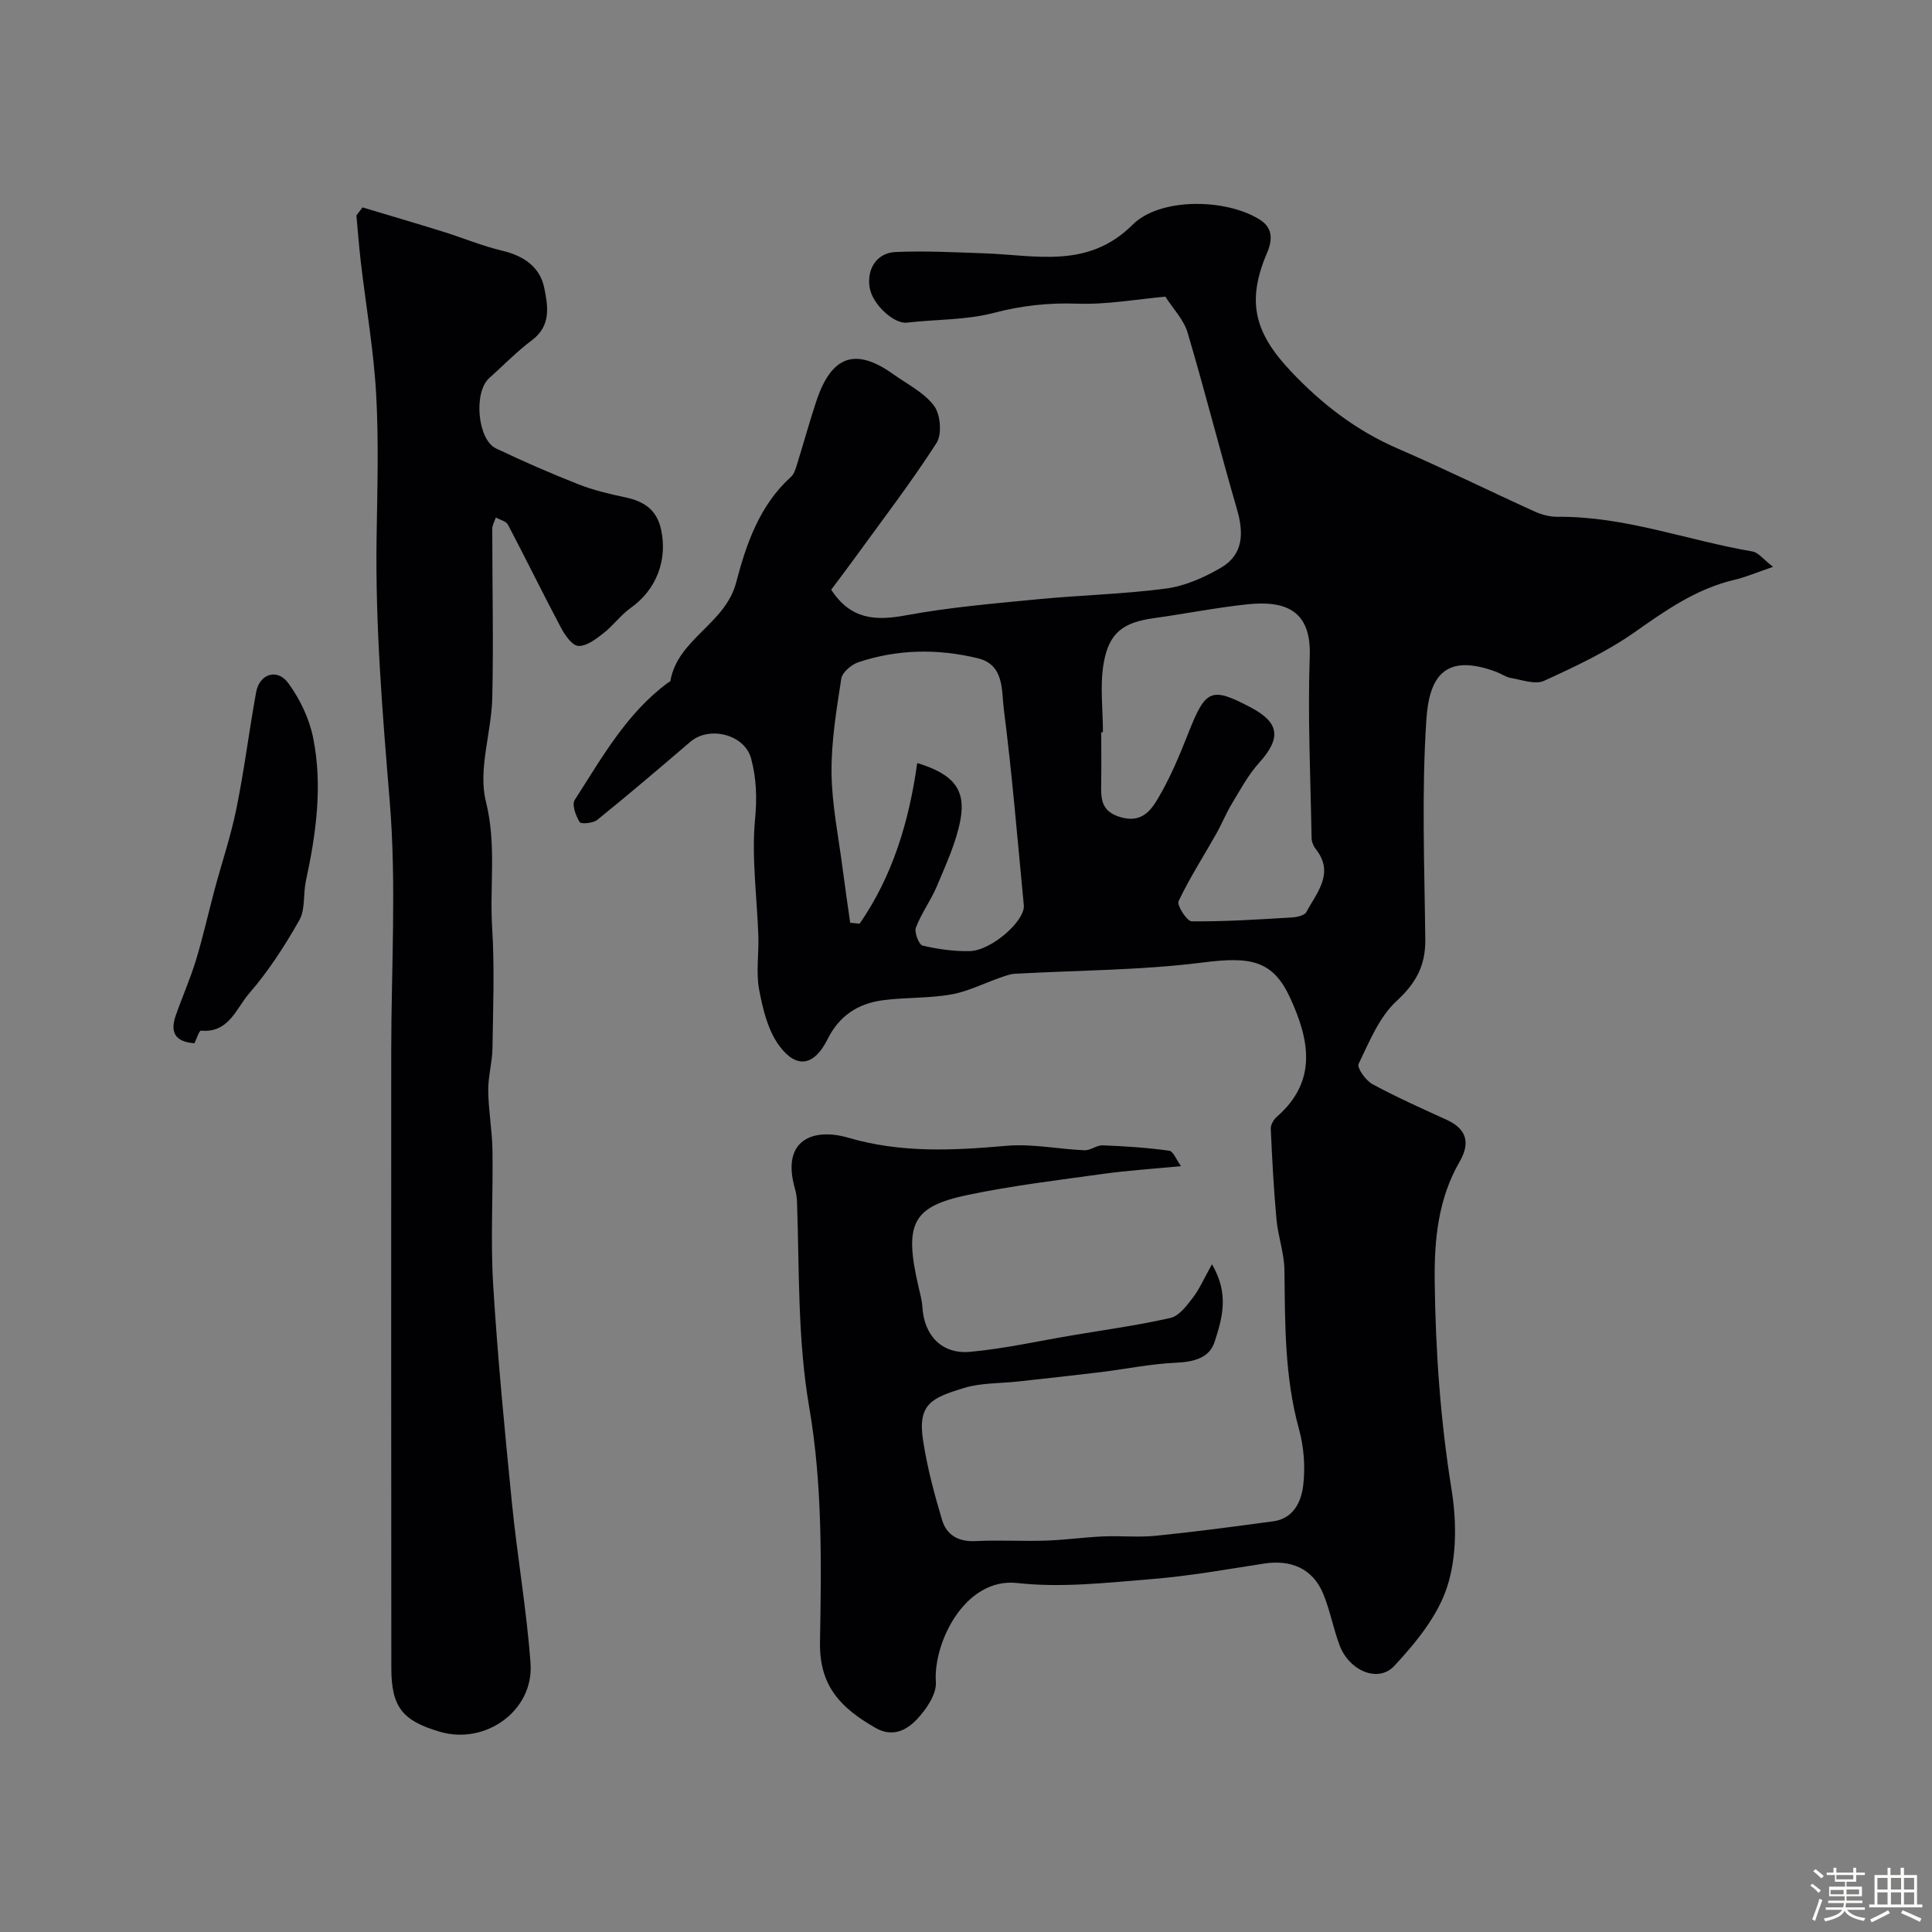 <svg enable-background="new 0 0 400 400" viewBox="0 0 400 400" xmlns="http://www.w3.org/2000/svg"><rect x="0" y="0" width="400" height="400" fill="#808080" stroke="none"/><path d="m374.8 390.4.4-.4c.7.5 1.3 1 1.8 1.4l-.5.5c-.5-.6-1.1-1.1-1.7-1.5zm1 7.3-.6-.3c.5-1.4 1.1-2.8 1.5-4.3.2.1.4.2.6.3-.5 1.3-1 2.8-1.5 4.3zm-.4-10.3.5-.4c.4.3 1 .8 1.7 1.4l-.5.5c-.5-.5-1.1-1-1.7-1.5zm2.5.3h1.7v-1h.6v1h3.5v-1h.6v1h1.8v.5h-1.8v1.4h-2v1h3.2v2h-3.2v.9h3.3v.5h-3.4c0 .3-.1.6-.1.9h4v.5h-3.7c.7.9 1.9 1.5 3.8 1.7-.1.2-.2.4-.3.6-2.1-.4-3.5-1.1-4-2.1-.4 1-1.8 1.7-4 2.2-.1-.2-.2-.4-.3-.6 2.1-.4 3.4-1 3.8-1.8h-3.4v-.5h3.6c.1-.3.1-.6.2-.9h-3.3v-.5h3.4c0-.3 0-.6 0-.9h-3.2v-2h3.3v-1h-2.1v-1.4h-1.7v-.5zm1.1 3.5v1h2.7c0-.3 0-.4 0-.4 0-.1 0-.2 0-.2 0-.1 0-.2 0-.3h-2.7zm1.2-3v.9h3.5v-.9zm4.7 3h-2.6v.6.4h2.6z" fill="#fcfbfa"/><path d="m393.6 386.7h.6v1.5h2.7v6.1h1.1v.6h-11v-.6h1.1v-6.1h2.7v-1.5h.6v1.5h2.1v-1.5zm-2.7 8.8.4.6c-1.2.6-2.5 1.3-3.8 1.9-.1-.2-.2-.4-.3-.6 1.2-.6 2.5-1.2 3.7-1.9zm-2.2-6.7v2.4h2.1v-2.4zm0 3v2.5h2.1v-2.5zm2.8-3v2.4h2.1v-2.4zm0 3v2.5h2.1v-2.5zm6 6.1c-1.4-.7-2.7-1.3-3.9-1.8l.3-.6c1.5.6 2.7 1.2 3.9 1.7zm-1.2-9.1h-2.1v2.4h2.1zm-2.1 3v2.5h2.1v-2.5z" fill="#fcfbfa"/><g fill="#010103"><path d="m244.52 241.44c-5.91.57-11.01.89-16.06 1.59-9.37 1.3-18.8 2.43-28.05 4.36-11.58 2.41-13.26 5.99-10.25 18.99.33 1.42.73 2.86.82 4.31.36 5.79 4 9.73 9.89 9.19 7.12-.65 14.16-2.24 21.23-3.43 6.76-1.14 13.57-2.07 20.24-3.59 1.77-.4 3.33-2.5 4.58-4.12 1.4-1.82 2.33-3.99 4-6.98 3.69 6.23 2.07 11.35.53 16.11-1.08 3.33-4.39 4.11-8 4.27-5.21.23-10.38 1.31-15.58 1.95-5.68.69-11.37 1.3-17.06 1.93-3.75.42-7.68.26-11.22 1.34-6.74 2.06-9.63 3.34-8.48 10.85.85 5.58 2.32 11.09 3.94 16.5.93 3.09 3.38 4.54 6.91 4.36 4.85-.25 9.72.06 14.58-.1 3.94-.13 7.87-.7 11.81-.87 3.66-.16 7.36.23 10.99-.14 8.13-.82 16.24-1.9 24.33-3 4.15-.57 5.74-4.09 6.14-7.37.46-3.83.16-7.99-.87-11.71-2.99-10.83-2.88-21.83-3.01-32.88-.04-3.52-1.33-7.01-1.65-10.55-.57-6.23-.9-12.48-1.18-18.73-.04-.83.59-1.93 1.26-2.51 8.48-7.39 6.73-15.97 2.74-24.64-3.59-7.78-8.18-8.56-18.13-7.29-12.84 1.63-25.9 1.6-38.86 2.33-.99.06-1.98.44-2.94.77-3.43 1.19-6.76 2.9-10.28 3.52-4.68.82-9.54.56-14.26 1.21-5.02.7-8.88 3.2-11.28 8.02-2.76 5.56-6.43 6.25-10.03 1.36-2.34-3.18-3.39-7.57-4.15-11.59-.67-3.57-.04-7.37-.16-11.06-.27-8.1-1.44-16.27-.68-24.26.42-4.41.27-8.43-.81-12.51-1.31-4.99-8.63-6.88-12.6-3.48-6.36 5.45-12.74 10.88-19.25 16.15-.86.7-3.38.92-3.66.47-.79-1.3-1.65-3.6-1.03-4.57 5.64-8.75 10.73-17.98 19.38-24.34.13-.1.41-.14.42-.24 1.49-8.79 11.36-11.81 13.63-20.45 2.08-7.94 4.83-15.99 11.34-21.87.66-.59.97-1.65 1.25-2.55 1.35-4.34 2.55-8.72 3.98-13.04 3.15-9.54 8.1-11.28 15.97-5.67 2.92 2.08 6.4 3.8 8.45 6.56 1.33 1.79 1.66 5.88.49 7.69-5.29 8.22-11.27 16.01-17.02 23.94-1.61 2.22-3.27 4.4-4.78 6.42 4.03 6.2 9.17 6.47 15.46 5.31 9-1.67 18.18-2.44 27.3-3.33 8.85-.86 17.77-1.05 26.57-2.22 3.92-.52 7.89-2.28 11.35-4.3 4.7-2.75 4.76-7.22 3.32-12.15-3.53-12.15-6.62-24.43-10.22-36.56-.79-2.66-2.99-4.91-4.59-7.42-5.91.53-12.09 1.67-18.24 1.45-5.97-.21-11.54.4-17.33 1.92-5.77 1.51-11.98 1.31-17.97 2.01-2.61.31-7.08-3.72-7.68-7.21-.66-3.82 1.42-7.23 5.32-7.41 6.12-.28 12.28.06 18.42.27 10.67.37 21.45 3.29 30.7-5.93 5.68-5.66 19.31-5.44 26.29-1.07 2.67 1.67 2.76 4.06 1.53 6.93-4.26 9.97-2.65 16.46 4.94 24.49 6.41 6.79 13.55 12.29 22.17 16.02 9.55 4.13 18.9 8.75 28.38 13.05 1.44.65 3.14 1.07 4.71 1.06 13.9-.13 26.87 4.89 40.33 7.18 1.22.21 2.23 1.63 4.24 3.18-3.34 1.14-5.66 2.14-8.09 2.71-7.81 1.85-14.1 6.27-20.55 10.81-5.78 4.06-12.32 7.13-18.78 10.08-1.81.83-4.54-.2-6.81-.58-1.09-.19-2.08-.91-3.15-1.31-10.64-3.93-13.82 1.1-14.4 9.96-1 15.13-.38 30.38-.22 45.57.05 5.35-1.95 8.97-5.97 12.68-3.59 3.31-5.63 8.43-7.84 13-.38.79 1.48 3.43 2.87 4.18 4.99 2.7 10.19 5.03 15.36 7.38 4.22 1.92 4.9 4.85 2.7 8.65-4.44 7.68-5.27 16.09-5.17 24.7.16 14.51 1.19 28.9 3.5 43.28 1.05 6.53 1.08 13.88-.92 20.06-1.95 6.04-6.49 11.59-10.95 16.38-3.36 3.61-9.37.98-11.34-4.31-1.3-3.49-1.96-7.23-3.39-10.66-2.13-5.12-6.58-7.09-12.22-6.22-7.76 1.2-15.52 2.59-23.33 3.22-9.23.74-18.64 1.83-27.75.81-10.91-1.22-17.44 12.43-16.88 20.47.18 2.51-1.95 5.65-3.88 7.7-2.14 2.27-5.05 3.88-8.66 1.8-6.89-3.99-11.61-8.4-11.45-17.72.29-16.18.52-32.67-2.21-48.52-2.45-14.23-2.05-28.27-2.54-42.41-.03-.98-.15-1.98-.42-2.92-2.99-10.33 3.95-12.67 11.01-10.6 10.95 3.2 21.7 2.65 32.75 1.68 5.33-.47 10.79.69 16.19.92 1.23.05 2.51-1.07 3.75-1.02 4.6.18 9.21.48 13.76 1.11.84.08 1.49 1.88 2.46 3.2zm-16.17-89.83c-.12 0-.23 0-.35 0 0 3.5.05 6.99-.01 10.49-.06 3.26-.1 5.98 4.2 7.14 4.15 1.13 6.06-1.41 7.48-3.8 2.56-4.28 4.51-8.97 6.35-13.63 3.59-9.12 4.71-9.67 12.91-5.36 6.03 3.18 6.36 6.37 1.72 11.53-2.23 2.47-3.85 5.51-5.59 8.39-1.23 2.04-2.13 4.28-3.3 6.35-2.6 4.61-5.49 9.08-7.75 13.86-.4.84 1.73 4.16 2.71 4.17 6.91.07 13.83-.39 20.74-.8 1.05-.06 2.63-.41 3.02-1.13 2.16-4.08 5.9-8.04 1.91-13.07-.48-.61-.83-1.5-.84-2.27-.22-12.55-.82-25.12-.38-37.65.33-9.44-5.01-11.55-12.95-10.71-6.48.69-12.9 1.97-19.37 2.87-6.2.87-9.21 2.91-10.33 9.22-.83 4.66-.17 9.59-.17 14.4zm-38.45 6.37c7.43 2.26 10.13 5.43 8.94 11.79-.88 4.69-2.98 9.18-4.84 13.64-1.24 2.97-3.23 5.64-4.37 8.63-.38.98.62 3.55 1.38 3.73 3.16.75 6.48 1.21 9.73 1.15 4.51-.08 11.54-6.29 11.23-9.5-1.31-13.54-2.41-27.1-4.14-40.59-.49-3.83.14-9.2-5.37-10.54-8.26-2.01-16.6-1.9-24.72.81-1.45.48-3.35 2.09-3.56 3.4-1 6.47-2.09 13.03-2.02 19.54.08 6.64 1.46 13.27 2.31 19.9.48 3.71 1.03 7.41 1.55 11.11.65.06 1.31.13 1.96.19 6.79-9.83 10.21-21.02 11.92-33.26z"/><path d="m75.06 42.94c5.54 1.67 11.09 3.29 16.61 5.01 4.14 1.29 8.18 2.98 12.39 3.98 4.38 1.05 7.72 3.33 8.61 7.63.77 3.73 1.51 7.85-2.53 10.87-3.15 2.36-5.92 5.23-8.87 7.87-3.25 2.91-2.43 12.71 1.42 14.54 5.59 2.66 11.27 5.15 17.02 7.41 3.14 1.24 6.48 2.03 9.8 2.73 3.85.82 6.49 2.57 7.37 6.7 1.36 6.34-1.03 12.44-6.27 16.16-2.09 1.48-3.65 3.69-5.68 5.27-1.55 1.2-3.51 2.73-5.2 2.62-1.3-.08-2.8-2.28-3.63-3.85-3.73-7.03-7.22-14.19-10.93-21.24-.39-.74-1.65-1.01-2.51-1.5-.26.78-.74 1.57-.74 2.35-.01 11.66.27 23.33 0 34.99-.17 7.21-2.98 14.85-1.32 21.47 2.22 8.85.76 17.39 1.29 26.02.52 8.33.2 16.72.07 25.08-.05 2.93-.91 5.85-.88 8.77.05 4.1.81 8.19.88 12.29.14 9.33-.42 18.69.15 27.99.93 15.09 2.39 30.15 3.89 45.19 1.1 11.06 3.05 22.05 3.84 33.12.69 9.76-9.32 16.92-18.78 14.13-7.77-2.29-10.03-5.1-10.04-13.24-.05-42.5-.02-85-.02-127.49 0-17.26 1.1-34.61-.3-51.75-1.5-18.29-3.02-36.5-2.73-54.86.15-9.86.46-19.76-.09-29.59-.51-9.13-2.11-18.19-3.17-27.29-.38-3.23-.62-6.48-.92-9.72.42-.55.84-1.11 1.27-1.66z"/><path d="m40.26 215.99c-4.22-.28-5.01-2.49-3.87-5.75 1.33-3.82 2.99-7.54 4.17-11.41 1.47-4.82 2.56-9.74 3.86-14.61 1.51-5.63 3.39-11.17 4.54-16.87 1.62-7.96 2.61-16.04 4.07-24.04.69-3.8 4.36-5.01 6.65-1.88 2.41 3.29 4.35 7.33 5.15 11.31 2 9.92.62 19.84-1.5 29.66-.58 2.69-.09 5.87-1.35 8.1-3.02 5.33-6.4 10.57-10.4 15.18-2.67 3.07-4.2 8.25-9.96 7.7-.38-.05-.93 1.74-1.36 2.61z"/></g></svg>
